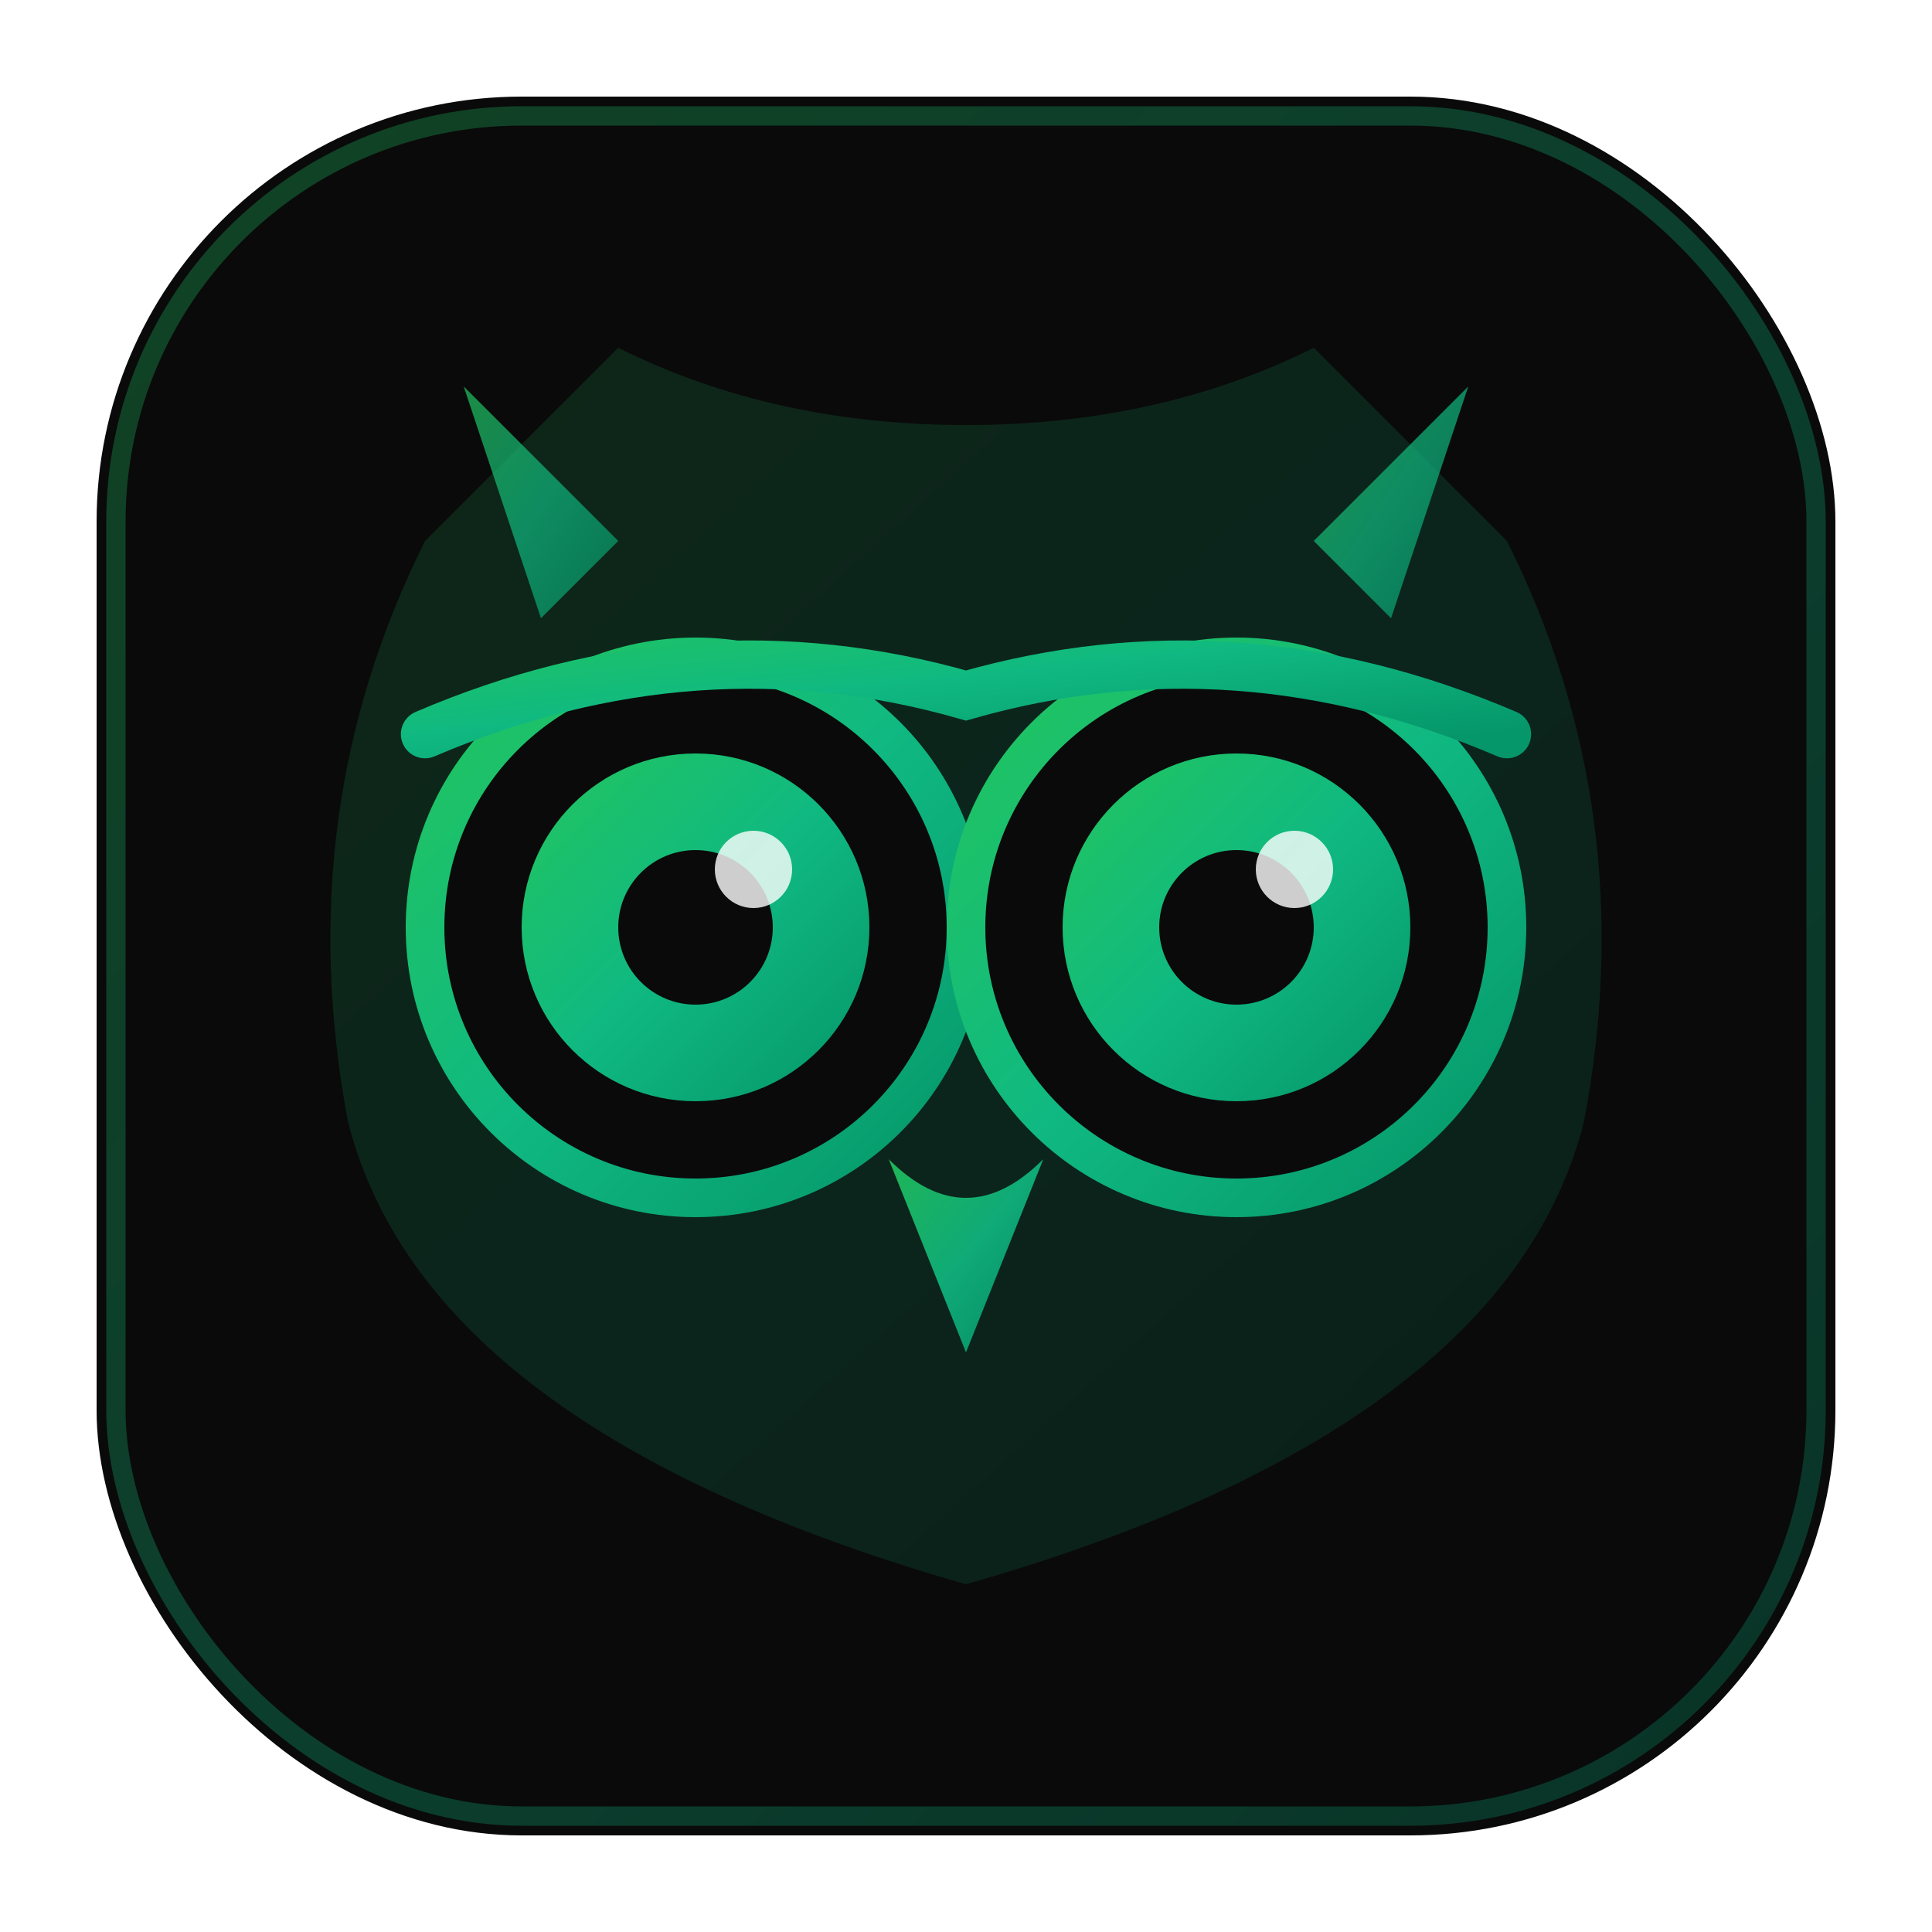<svg xmlns="http://www.w3.org/2000/svg" viewBox="0 0 100 100">
  <defs>
    <!-- Main gradient -->
    <linearGradient id="mainGrad" x1="0%" y1="0%" x2="100%" y2="100%">
      <stop offset="0%" style="stop-color:#22c55e"/>
      <stop offset="50%" style="stop-color:#10b981"/>
      <stop offset="100%" style="stop-color:#059669"/>
    </linearGradient>
    
    <!-- Glow effect -->
    <filter id="glow" x="-50%" y="-50%" width="200%" height="200%">
      <feGaussianBlur stdDeviation="2" result="coloredBlur"/>
      <feMerge>
        <feMergeNode in="coloredBlur"/>
        <feMergeNode in="SourceGraphic"/>
      </feMerge>
    </filter>
    
    <!-- Inner shadow -->
    <filter id="innerGlow">
      <feGaussianBlur in="SourceGraphic" stdDeviation="1.5" result="blur"/>
      <feComposite in="SourceGraphic" in2="blur" operator="arithmetic" k1="0" k2="1" k3="0" k4="0"/>
    </filter>
  </defs>
  
  <!-- Background rounded square -->
  <rect x="5" y="5" width="90" height="90" rx="22" fill="#0a0a0a"/>
  <rect x="6" y="6" width="88" height="88" rx="21" fill="none" stroke="url(#mainGrad)" stroke-width="1" opacity="0.3"/>
  
  <!-- Owl face - stylized geometric design -->
  <g transform="translate(50, 50)">
    <!-- Outer owl head shape - pointed ears -->
    <path d="M-32 8 
             Q-35 -8 -28 -22
             L-18 -32
             Q-10 -28 0 -28
             Q10 -28 18 -32
             L28 -22
             Q35 -8 32 8
             Q28 24 0 32
             Q-28 24 -32 8Z" 
          fill="url(#mainGrad)" opacity="0.15"/>
    
    <!-- Left eye socket -->
    <ellipse cx="-14" cy="-2" rx="14" ry="14" fill="#0a0a0a" stroke="url(#mainGrad)" stroke-width="2"/>
    
    <!-- Right eye socket -->
    <ellipse cx="14" cy="-2" rx="14" ry="14" fill="#0a0a0a" stroke="url(#mainGrad)" stroke-width="2"/>
    
    <!-- Left iris -->
    <circle cx="-14" cy="-2" r="9" fill="url(#mainGrad)" filter="url(#glow)"/>
    
    <!-- Right iris -->
    <circle cx="14" cy="-2" r="9" fill="url(#mainGrad)" filter="url(#glow)"/>
    
    <!-- Left pupil -->
    <circle cx="-14" cy="-2" r="4" fill="#0a0a0a"/>
    
    <!-- Right pupil -->
    <circle cx="14" cy="-2" r="4" fill="#0a0a0a"/>
    
    <!-- Eye highlights -->
    <circle cx="-11" cy="-5" r="2" fill="#fff" opacity="0.8"/>
    <circle cx="17" cy="-5" r="2" fill="#fff" opacity="0.8"/>
    
    <!-- Beak -->
    <path d="M-4 10 L0 20 L4 10 Q0 14 -4 10Z" fill="url(#mainGrad)" opacity="0.9"/>
    
    <!-- Brow feathers - V shape connecting eyes -->
    <path d="M-28 -12 Q-14 -18 0 -14 Q14 -18 28 -12" 
          fill="none" stroke="url(#mainGrad)" stroke-width="2.5" stroke-linecap="round"/>
    
    <!-- Ear tufts -->
    <path d="M-22 -18 L-26 -30 L-18 -22" fill="url(#mainGrad)" opacity="0.7"/>
    <path d="M22 -18 L26 -30 L18 -22" fill="url(#mainGrad)" opacity="0.7"/>
  </g>
</svg>